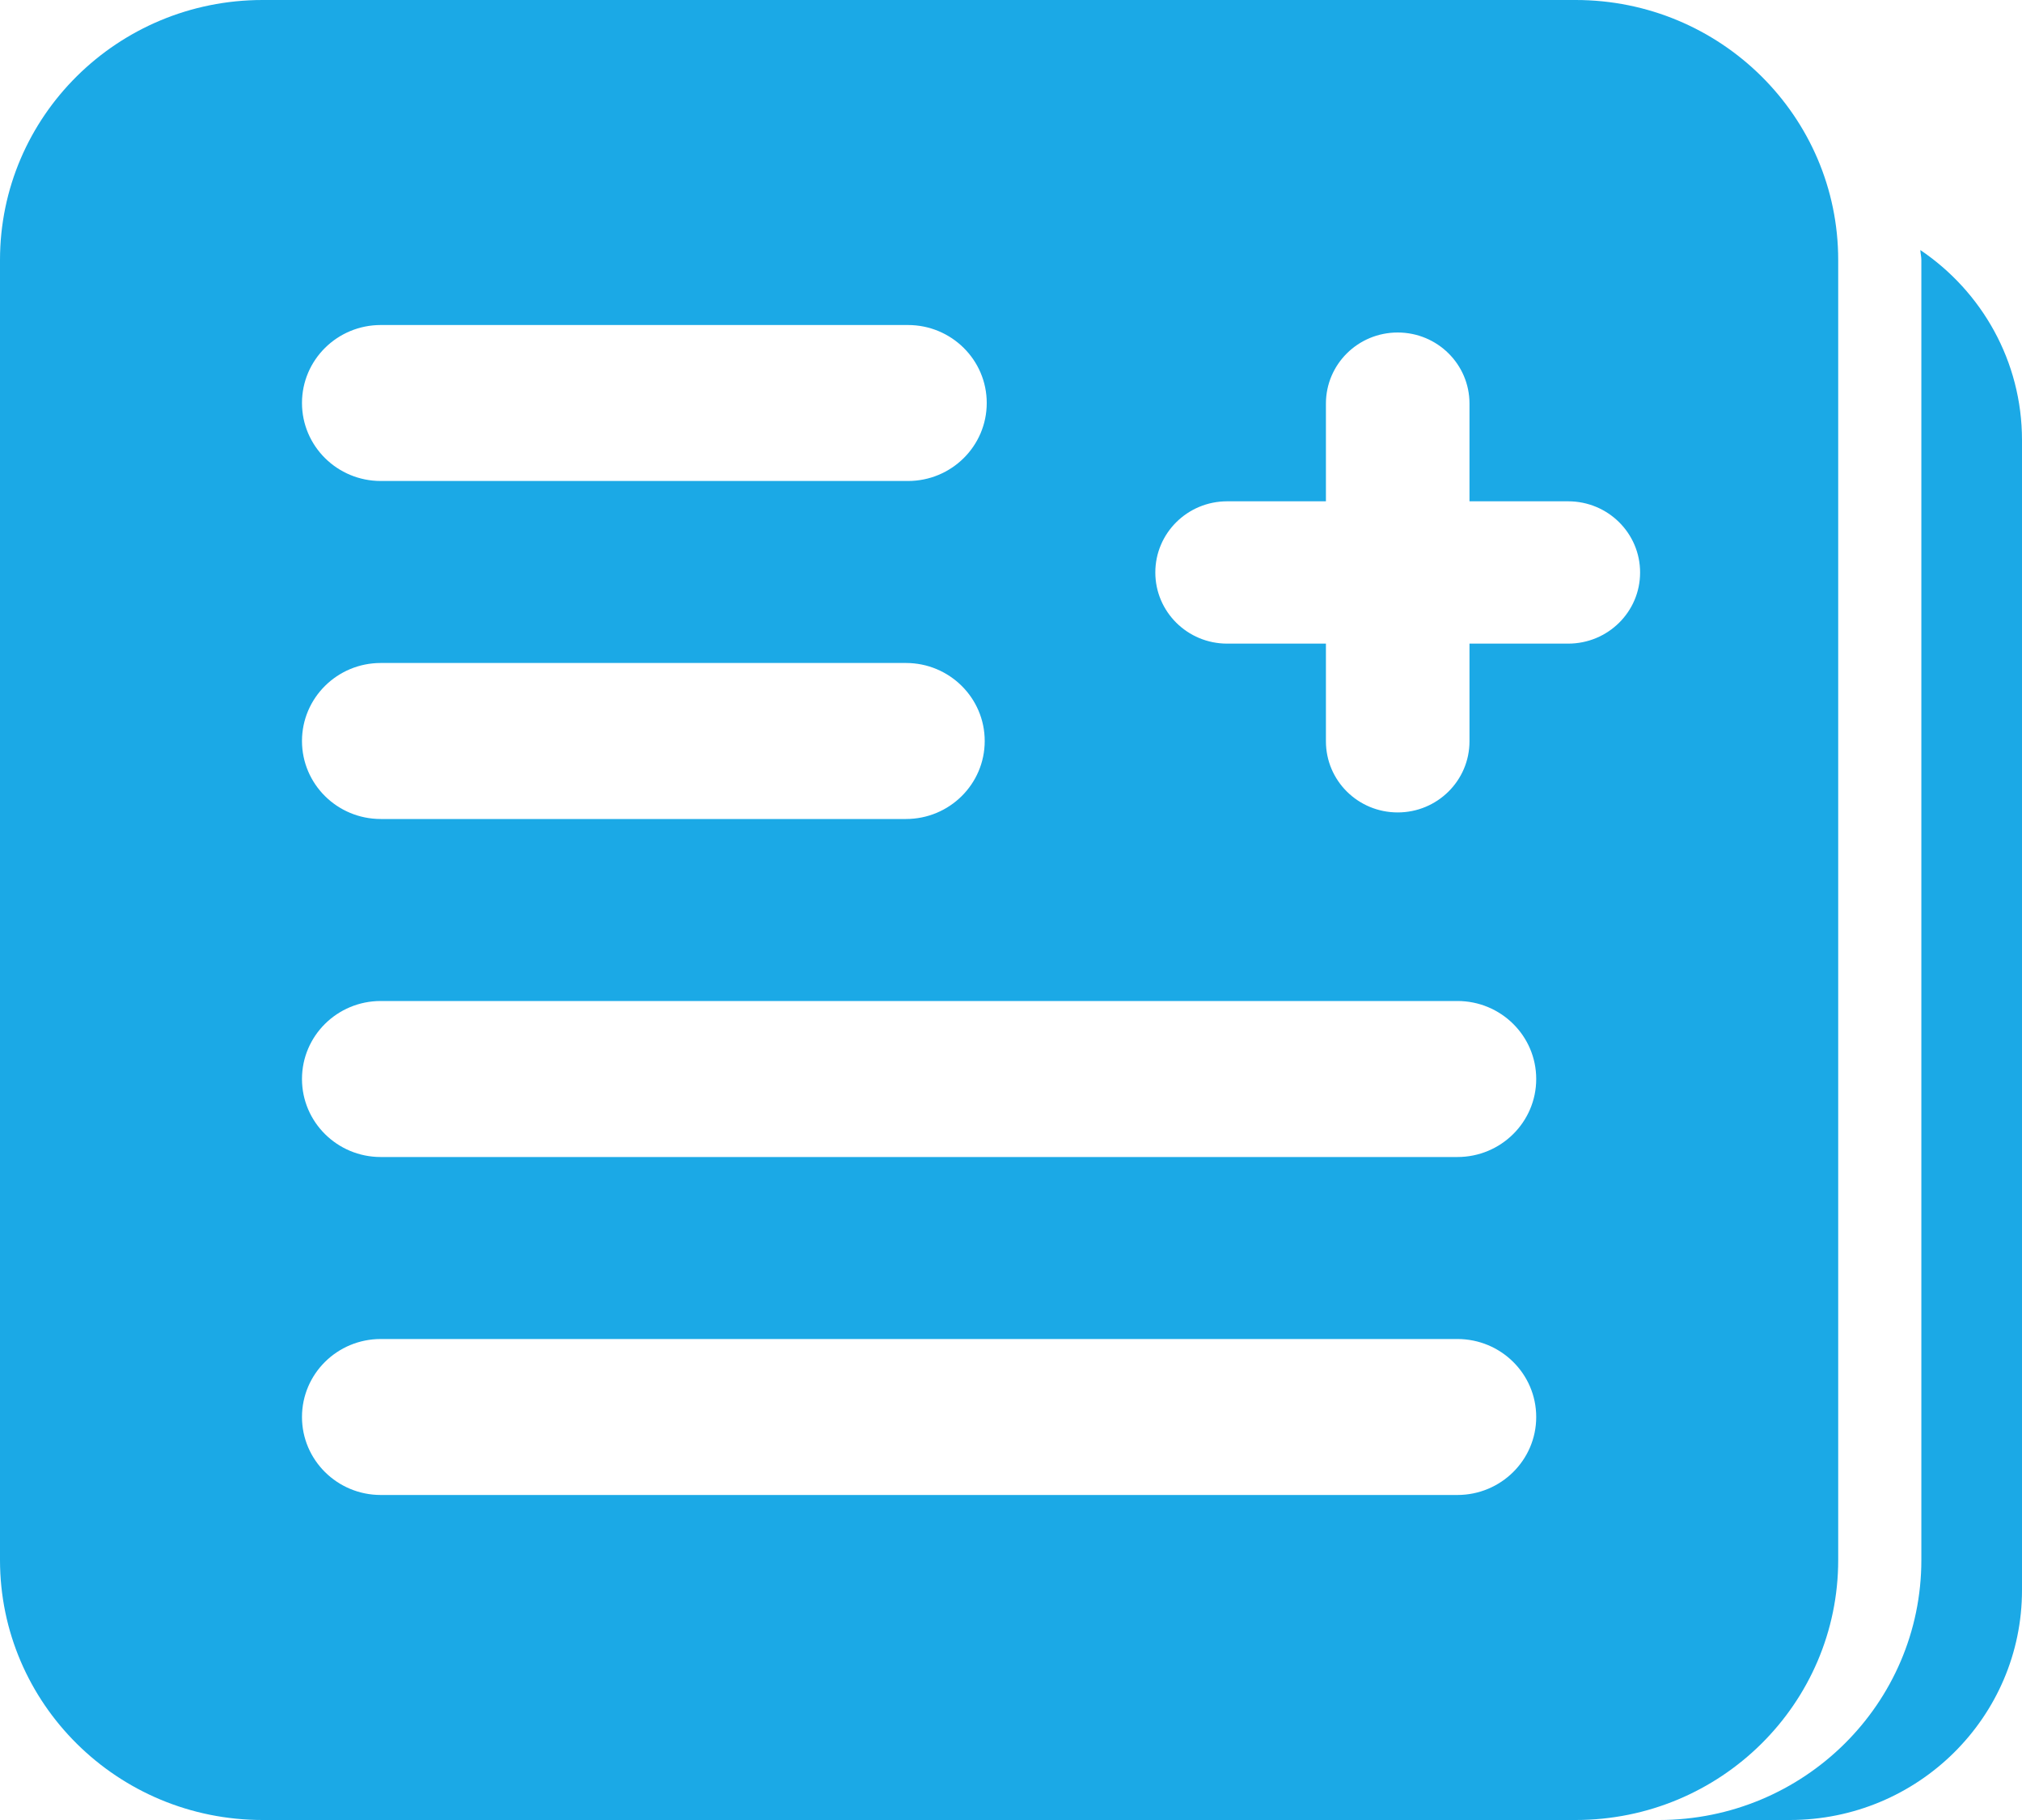 <?xml version="1.0" encoding="UTF-8"?> <svg xmlns="http://www.w3.org/2000/svg" width="40" height="36" viewBox="0 0 40 36" fill="none"><path d="M36.364 30.857V5.143C36.364 2.303 34.038 0 31.169 0H5.195C2.325 0 0 2.303 0 5.143V30.857C0 33.696 2.325 36 5.195 36H31.169C34.038 36 36.364 33.698 36.364 30.857ZM7.532 6.429H17.962C18.822 6.429 19.52 7.119 19.52 7.971C19.52 8.824 18.822 9.514 17.962 9.514H7.532C6.672 9.514 5.974 8.824 5.974 7.971C5.974 7.119 6.672 6.429 7.532 6.429ZM7.532 13.114H17.922C18.782 13.114 19.48 13.805 19.48 14.657C19.48 15.51 18.782 16.2 17.922 16.2H7.532C6.672 16.2 5.974 15.51 5.974 14.657C5.974 13.805 6.672 13.114 7.532 13.114ZM28.831 29.571H7.532C6.672 29.571 5.974 28.88 5.974 28.029C5.974 27.175 6.672 26.486 7.532 26.486H28.831C29.691 26.486 30.39 27.175 30.39 28.029C30.39 28.88 29.691 29.571 28.831 29.571ZM28.831 22.886H7.532C6.672 22.886 5.974 22.195 5.974 21.343C5.974 20.489 6.672 19.8 7.532 19.8H28.831C29.691 19.8 30.39 20.489 30.39 21.343C30.39 22.195 29.691 22.886 28.831 22.886ZM31.022 12.731H29.07V14.663C29.07 15.44 28.434 16.07 27.65 16.07C26.864 16.07 26.23 15.441 26.23 14.663V12.731H24.276C23.49 12.731 22.855 12.101 22.855 11.323C22.855 10.546 23.49 9.916 24.276 9.916H26.23V7.983C26.23 7.206 26.864 6.577 27.65 6.577C28.434 6.577 29.07 7.205 29.07 7.983V9.916H31.022C31.809 9.916 32.445 10.546 32.445 11.323C32.446 12.102 31.809 12.731 31.022 12.731ZM40 8.706V31.452C40 33.962 37.944 36 35.405 36H32.815C35.684 36 38.009 33.698 38.009 30.857V5.143C38.009 5.076 37.991 5.013 37.989 4.946C39.202 5.764 40 7.142 40 8.706Z" fill="#1BA9E6"></path></svg> 